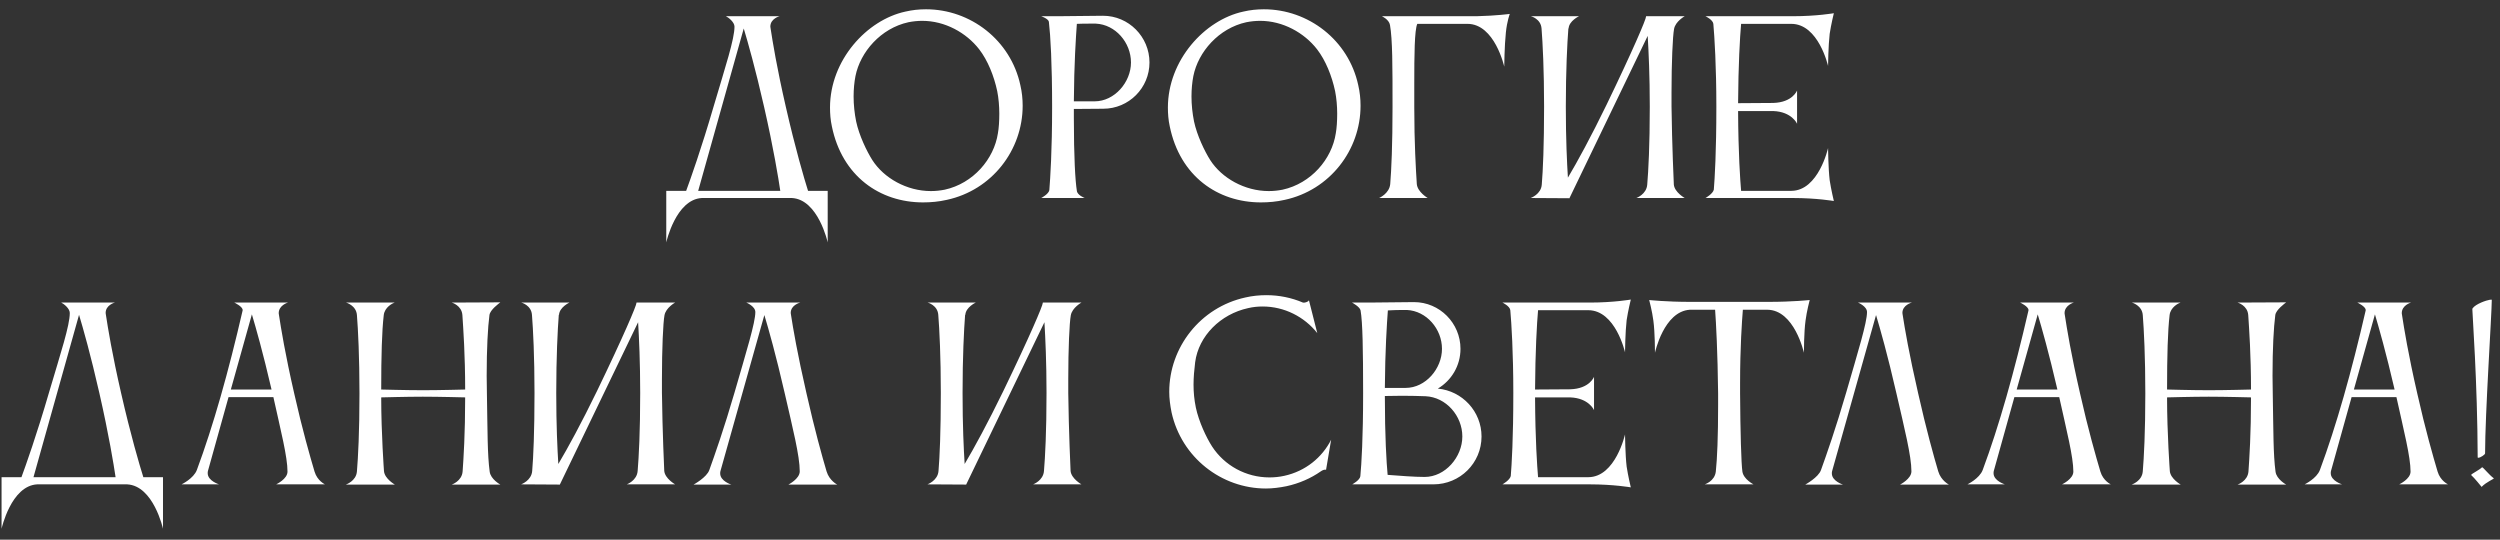 <?xml version="1.0" encoding="UTF-8"?> <svg xmlns="http://www.w3.org/2000/svg" width="227" height="49" viewBox="0 0 227 49" fill="none"><rect x="0" y="0" width="227" height="49" fill="#333333" stroke="none"/><path d="M63.395 17.328H70.85C70.682 16.194 70.241 13.485 69.38 9.705C68.582 6.198 67.91 3.846 67.532 2.586L63.395 17.328ZM62.303 17.328C62.681 16.299 63.668 13.548 64.823 9.579C65.873 6.03 66.692 3.552 66.692 2.418C66.692 2.019 66.167 1.599 65.915 1.473H70.787C70.787 1.473 69.947 1.683 69.947 2.418C69.947 2.46 69.968 2.502 69.968 2.565C70.157 3.804 70.535 6.135 71.354 9.705C72.215 13.485 73.013 16.194 73.37 17.328H75.155V22.011C75.155 22.011 74.294 18.105 71.9 17.979H63.731C61.358 18.105 60.497 22.011 60.497 22.011V17.328H62.303ZM77.675 6.912C77.57 7.458 77.507 8.088 77.507 8.76C77.507 9.516 77.591 10.293 77.738 11.028C78.011 12.309 78.704 13.737 79.208 14.535C80.258 16.173 82.337 17.349 84.521 17.349C84.941 17.349 85.361 17.307 85.781 17.223C88.364 16.656 90.254 14.451 90.611 12.099C90.695 11.637 90.737 10.986 90.737 10.314C90.737 9.642 90.674 8.907 90.548 8.277C90.254 6.891 89.687 5.484 88.91 4.476C87.734 2.964 85.802 1.893 83.744 1.893C83.324 1.893 82.904 1.935 82.484 2.019C79.985 2.565 78.116 4.707 77.675 6.912ZM75.533 11.469C75.407 10.902 75.365 10.314 75.365 9.768C75.365 5.463 78.704 1.809 82.211 1.053C82.841 0.906 83.45 0.843 84.08 0.843C88.112 0.843 91.766 3.636 92.648 7.731C92.795 8.361 92.858 8.991 92.858 9.6C92.858 13.632 90.065 17.265 85.97 18.147C85.235 18.315 84.521 18.378 83.807 18.378C79.901 18.378 76.457 16.005 75.533 11.469ZM100.173 9.873L97.506 9.894V10.734C97.506 14.22 97.632 16.425 97.779 17.328C97.821 17.727 98.493 17.979 98.493 17.979H94.545C94.545 17.979 95.217 17.622 95.28 17.265C95.364 16.173 95.532 13.716 95.532 9.726C95.532 5.778 95.385 3.216 95.238 1.977C95.196 1.704 94.545 1.473 94.545 1.473H96.078L100.152 1.431C102.483 1.431 104.373 3.342 104.373 5.673C104.373 7.983 102.504 9.873 100.173 9.873ZM99.501 2.145H99.018C98.619 2.145 98.178 2.145 97.779 2.166C97.695 3.3 97.527 5.82 97.506 9.201H99.396C101.202 9.201 102.693 7.458 102.693 5.673C102.693 3.867 101.286 2.229 99.501 2.145ZM108.355 6.912C108.25 7.458 108.187 8.088 108.187 8.76C108.187 9.516 108.271 10.293 108.418 11.028C108.691 12.309 109.384 13.737 109.888 14.535C110.938 16.173 113.017 17.349 115.201 17.349C115.621 17.349 116.041 17.307 116.461 17.223C119.044 16.656 120.934 14.451 121.291 12.099C121.375 11.637 121.417 10.986 121.417 10.314C121.417 9.642 121.354 8.907 121.228 8.277C120.934 6.891 120.367 5.484 119.59 4.476C118.414 2.964 116.482 1.893 114.424 1.893C114.004 1.893 113.584 1.935 113.164 2.019C110.665 2.565 108.796 4.707 108.355 6.912ZM106.213 11.469C106.087 10.902 106.045 10.314 106.045 9.768C106.045 5.463 109.384 1.809 112.891 1.053C113.521 0.906 114.13 0.843 114.76 0.843C118.792 0.843 122.446 3.636 123.328 7.731C123.475 8.361 123.538 8.991 123.538 9.6C123.538 13.632 120.745 17.265 116.65 18.147C115.915 18.315 115.201 18.378 114.487 18.378C110.581 18.378 107.137 16.005 106.213 11.469ZM126.232 16.719C126.337 15.438 126.442 13.149 126.442 9.726C126.442 5.967 126.442 3.594 126.211 2.271C126.127 1.767 125.476 1.473 125.476 1.473H134.065C135.871 1.431 137.089 1.263 137.089 1.263C137.089 1.263 136.837 1.914 136.732 2.964C136.606 4.14 136.585 6.051 136.585 6.051C136.585 6.051 135.724 2.166 133.246 2.166H128.689C128.437 2.733 128.416 5.001 128.416 7.605V9.726C128.416 13.002 128.563 15.417 128.647 16.719C128.71 17.433 129.634 17.979 129.634 17.979H125.224C125.224 17.979 126.148 17.58 126.232 16.719ZM139.993 16.761C140.098 15.501 140.203 13.191 140.203 9.684C140.203 6.387 140.077 3.909 139.972 2.586C139.909 1.704 139.006 1.473 139.006 1.473H143.374C143.374 1.473 142.471 1.893 142.429 2.586H142.408C142.303 3.93 142.177 6.429 142.177 9.684C142.177 12.666 142.282 14.787 142.366 16.131C143.227 14.682 144.466 12.414 145.873 9.516C148.288 4.518 149.464 1.746 149.464 1.494C149.464 1.494 149.464 1.494 149.464 1.473H152.971C152.971 1.473 152.131 1.935 152.005 2.628C151.879 3.3 151.774 5.673 151.774 8.403V9.684C151.816 13.17 151.984 16.761 151.984 16.761C152.047 17.454 152.971 17.979 152.971 17.979H148.582C148.582 17.979 149.506 17.643 149.569 16.761C149.674 15.501 149.8 13.191 149.8 9.684C149.8 6.891 149.695 4.686 149.611 3.258L142.513 17.979V18L138.985 17.979C138.985 17.979 139.93 17.643 139.993 16.761ZM155.614 17.223C155.698 16.194 155.845 13.821 155.845 9.684C155.845 6.009 155.677 3.363 155.572 2.166C155.53 1.788 154.858 1.473 154.858 1.473H162.796C164.959 1.473 166.513 1.2 166.513 1.2C166.513 1.2 166.261 2.229 166.135 3.069C166.009 4.14 165.988 5.988 165.988 5.988C165.988 5.988 165.127 2.166 162.649 2.166H158.092C157.987 3.342 157.84 5.904 157.819 9.369L160.99 9.348C162.775 9.306 163.174 8.214 163.174 8.214V11.238C163.174 11.238 162.712 10.146 161.011 10.083H157.819C157.84 13.968 158.008 16.32 158.092 17.328H162.67C165.127 17.307 165.988 13.443 165.988 13.443C165.988 13.443 166.009 15.312 166.135 16.362C166.261 17.202 166.513 18.252 166.513 18.252C166.513 18.252 164.959 17.979 162.796 17.979H154.858C154.858 17.979 155.53 17.601 155.614 17.223ZM3.04 43.328H10.495C10.327 42.194 9.886 39.485 9.025 35.705C8.227 32.198 7.555 29.846 7.177 28.586L3.04 43.328ZM1.948 43.328C2.326 42.299 3.313 39.548 4.468 35.579C5.518 32.03 6.337 29.552 6.337 28.418C6.337 28.019 5.812 27.599 5.56 27.473H10.432C10.432 27.473 9.592 27.683 9.592 28.418C9.592 28.46 9.613 28.502 9.613 28.565C9.802 29.804 10.18 32.135 10.999 35.705C11.86 39.485 12.658 42.194 13.015 43.328H14.8V48.011C14.8 48.011 13.939 44.105 11.545 43.979H3.376C1.003 44.105 0.142 48.011 0.142 48.011V43.328H1.948ZM20.96 35.369H24.656C23.879 32.009 23.228 29.741 22.871 28.544L20.96 35.369ZM16.487 43.979C16.487 43.979 17.579 43.454 17.873 42.677C19.364 38.666 20.75 33.752 22.031 28.187C22.031 28.187 22.031 28.166 22.031 28.145C22.031 27.83 21.275 27.473 21.275 27.473H26.147C26.147 27.473 25.307 27.704 25.307 28.439C25.307 28.481 25.328 28.523 25.328 28.586C25.517 29.825 25.895 32.156 26.714 35.726C27.449 39.002 28.163 41.48 28.562 42.824C28.814 43.664 29.507 43.979 29.507 43.979H25.076C25.076 43.979 26.105 43.496 26.105 42.824C26.105 41.48 25.496 39.107 24.824 36.062H20.75L18.881 42.761C18.86 42.824 18.86 42.908 18.86 42.971C18.86 43.664 19.889 43.979 19.889 43.979H16.487ZM32.409 42.803C32.514 41.543 32.64 39.233 32.64 35.726C32.64 32.429 32.514 29.93 32.409 28.607C32.346 27.725 31.422 27.473 31.422 27.473H35.832C35.643 27.536 34.929 27.893 34.845 28.607C34.677 30.056 34.614 32.282 34.614 35.369C34.74 35.369 36.819 35.432 38.415 35.432C39.99 35.432 42.174 35.369 42.237 35.369C42.237 32.24 42.069 29.888 41.985 28.607C41.922 27.725 41.019 27.473 41.019 27.473L45.429 27.452C45.303 27.557 44.505 28.124 44.442 28.607C44.295 29.72 44.19 31.631 44.19 34.13C44.19 34.634 44.211 35.18 44.211 35.726C44.274 39.212 44.253 41.27 44.463 42.824C44.547 43.517 45.429 44 45.429 44H41.019C41.019 44 41.943 43.685 42.006 42.803C42.09 41.585 42.237 39.401 42.237 36.083C42.216 36.083 39.864 36.02 38.394 36.02C36.861 36.02 34.74 36.083 34.614 36.083C34.614 39.359 34.866 42.782 34.866 42.782C34.929 43.475 35.853 44 35.853 44H31.401C31.401 44 32.346 43.685 32.409 42.803ZM48.323 42.761C48.428 41.501 48.533 39.191 48.533 35.684C48.533 32.387 48.407 29.909 48.302 28.586C48.239 27.704 47.336 27.473 47.336 27.473H51.704C51.704 27.473 50.801 27.893 50.759 28.586H50.738C50.633 29.93 50.507 32.429 50.507 35.684C50.507 38.666 50.612 40.787 50.696 42.131C51.557 40.682 52.796 38.414 54.203 35.516C56.618 30.518 57.794 27.746 57.794 27.494C57.794 27.494 57.794 27.494 57.794 27.473H61.301C61.301 27.473 60.461 27.935 60.335 28.628C60.209 29.3 60.104 31.673 60.104 34.403V35.684C60.146 39.17 60.314 42.761 60.314 42.761C60.377 43.454 61.301 43.979 61.301 43.979H56.912C56.912 43.979 57.836 43.643 57.899 42.761C58.004 41.501 58.13 39.191 58.13 35.684C58.13 32.891 58.025 30.686 57.941 29.258L50.843 43.979V44L47.315 43.979C47.315 43.979 48.26 43.643 48.323 42.761ZM75.053 42.803C75.305 43.643 76.019 44 76.019 44H71.588C71.588 44 72.617 43.475 72.617 42.803C72.617 41.396 71.987 38.918 71.252 35.705C70.454 32.219 69.782 29.867 69.404 28.607L65.414 42.782C65.393 42.845 65.393 42.929 65.393 42.992C65.393 43.685 66.401 44 66.401 44H62.978C62.978 44 64.175 43.349 64.406 42.677C64.889 41.333 65.75 38.897 66.695 35.642C67.787 31.862 68.585 29.3 68.585 28.334C68.585 27.809 67.766 27.473 67.766 27.473H72.659C72.659 27.473 71.798 27.683 71.798 28.418C71.798 28.46 71.819 28.502 71.819 28.565C72.008 29.804 72.407 32.135 73.226 35.705C73.961 38.981 74.654 41.459 75.053 42.803ZM85.217 42.761C85.322 41.501 85.427 39.191 85.427 35.684C85.427 32.387 85.301 29.909 85.196 28.586C85.133 27.704 84.23 27.473 84.23 27.473H88.598C88.598 27.473 87.695 27.893 87.653 28.586H87.632C87.527 29.93 87.401 32.429 87.401 35.684C87.401 38.666 87.506 40.787 87.59 42.131C88.451 40.682 89.69 38.414 91.097 35.516C93.512 30.518 94.688 27.746 94.688 27.494C94.688 27.494 94.688 27.494 94.688 27.473H98.195C98.195 27.473 97.355 27.935 97.229 28.628C97.103 29.3 96.998 31.673 96.998 34.403V35.684C97.04 39.17 97.208 42.761 97.208 42.761C97.271 43.454 98.195 43.979 98.195 43.979H93.806C93.806 43.979 94.73 43.643 94.793 42.761C94.898 41.501 95.024 39.191 95.024 35.684C95.024 32.891 94.919 30.686 94.835 29.258L87.737 43.979V44L84.209 43.979C84.209 43.979 85.154 43.643 85.217 42.761ZM108.52 32.891C108.436 33.584 108.373 34.256 108.373 34.928C108.373 35.621 108.436 36.293 108.583 37.007C108.856 38.288 109.528 39.716 110.053 40.535C111.187 42.278 113.14 43.349 115.261 43.349C115.702 43.349 116.164 43.307 116.626 43.202C118.537 42.782 120.049 41.543 120.868 39.926L120.406 42.656C120.301 42.614 120.091 42.677 119.923 42.803C119.02 43.433 117.97 43.895 116.815 44.147C116.185 44.273 115.555 44.357 114.946 44.357C110.914 44.357 107.281 41.543 106.378 37.448C106.252 36.818 106.168 36.188 106.168 35.579C106.168 31.547 108.982 27.914 113.077 27.011C113.707 26.864 114.358 26.801 114.988 26.801C116.143 26.801 117.277 27.032 118.306 27.473C118.39 27.515 118.789 27.431 118.852 27.263L119.608 30.245C118.432 28.754 116.605 27.83 114.652 27.83C114.211 27.83 113.77 27.872 113.329 27.977C110.83 28.523 108.835 30.497 108.52 32.891ZM123.54 28.187C123.477 27.851 122.763 27.473 122.763 27.473H124.296L128.391 27.431C130.722 27.431 132.612 29.342 132.612 31.673C132.612 33.206 131.793 34.55 130.554 35.285C132.78 35.495 134.523 37.364 134.523 39.632C134.523 42.047 132.57 43.979 130.155 43.979H122.784C122.784 43.979 123.477 43.601 123.519 43.244C123.624 42.131 123.771 39.716 123.771 35.747C123.771 31.799 123.729 29.258 123.54 28.187ZM132.78 39.632C132.78 37.763 131.31 36.062 129.441 35.978C128.874 35.957 128.097 35.936 127.32 35.936C126.774 35.936 126.228 35.957 125.745 35.957C125.745 39.653 125.892 41.984 125.997 43.118C127.11 43.202 128.433 43.307 129.357 43.307C131.226 43.307 132.78 41.501 132.78 39.632ZM127.74 28.145H127.299C126.879 28.145 126.438 28.166 126.018 28.187C125.934 29.321 125.766 31.82 125.745 35.222H127.635C129.441 35.222 130.932 33.479 130.932 31.673C130.932 29.867 129.525 28.229 127.74 28.145ZM137.178 43.223C137.262 42.194 137.409 39.821 137.409 35.684C137.409 32.009 137.241 29.363 137.136 28.166C137.094 27.788 136.422 27.473 136.422 27.473H144.36C146.523 27.473 148.077 27.2 148.077 27.2C148.077 27.2 147.825 28.229 147.699 29.069C147.573 30.14 147.552 31.988 147.552 31.988C147.552 31.988 146.691 28.166 144.213 28.166H139.656C139.551 29.342 139.404 31.904 139.383 35.369L142.554 35.348C144.339 35.306 144.738 34.214 144.738 34.214V37.238C144.738 37.238 144.276 36.146 142.575 36.083H139.383C139.404 39.968 139.572 42.32 139.656 43.328H144.234C146.691 43.307 147.552 39.443 147.552 39.443C147.552 39.443 147.573 41.312 147.699 42.362C147.825 43.202 148.077 44.252 148.077 44.252C148.077 44.252 146.523 43.979 144.36 43.979H136.422C136.422 43.979 137.094 43.601 137.178 43.223ZM160.604 27.41C162.788 27.41 164.321 27.242 164.321 27.242C164.321 27.242 164.048 28.271 163.943 29.111C163.796 30.161 163.796 32.03 163.796 32.03C163.796 32.03 162.935 28.124 160.457 28.124H158.252C158.168 29.174 158 31.547 158 34.76V35.726C158.021 39.149 158.105 42.131 158.21 42.824C158.315 43.517 159.218 43.979 159.218 43.979H154.787C154.787 43.979 155.69 43.706 155.795 42.824C155.921 41.648 156.005 39.653 156.005 36.755V35.726C155.963 31.967 155.816 29.279 155.732 28.124H153.443C151.07 28.271 150.272 32.03 150.272 32.03C150.272 32.03 150.272 30.161 150.125 29.111C150.02 28.271 149.747 27.242 149.747 27.242C149.747 27.242 151.28 27.41 153.464 27.41H160.604ZM175.993 42.803C176.245 43.643 176.959 44 176.959 44H172.528C172.528 44 173.557 43.475 173.557 42.803C173.557 41.396 172.927 38.918 172.192 35.705C171.394 32.219 170.722 29.867 170.344 28.607L166.354 42.782C166.333 42.845 166.333 42.929 166.333 42.992C166.333 43.685 167.341 44 167.341 44H163.918C163.918 44 165.115 43.349 165.346 42.677C165.829 41.333 166.69 38.897 167.635 35.642C168.727 31.862 169.525 29.3 169.525 28.334C169.525 27.809 168.706 27.473 168.706 27.473H173.599C173.599 27.473 172.738 27.683 172.738 28.418C172.738 28.46 172.759 28.502 172.759 28.565C172.948 29.804 173.347 32.135 174.166 35.705C174.901 38.981 175.594 41.459 175.993 42.803ZM183.115 35.369H186.811C186.034 32.009 185.383 29.741 185.026 28.544L183.115 35.369ZM178.642 43.979C178.642 43.979 179.734 43.454 180.028 42.677C181.519 38.666 182.905 33.752 184.186 28.187C184.186 28.187 184.186 28.166 184.186 28.145C184.186 27.83 183.43 27.473 183.43 27.473H188.302C188.302 27.473 187.462 27.704 187.462 28.439C187.462 28.481 187.483 28.523 187.483 28.586C187.672 29.825 188.05 32.156 188.869 35.726C189.604 39.002 190.318 41.48 190.717 42.824C190.969 43.664 191.662 43.979 191.662 43.979H187.231C187.231 43.979 188.26 43.496 188.26 42.824C188.26 41.48 187.651 39.107 186.979 36.062H182.905L181.036 42.761C181.015 42.824 181.015 42.908 181.015 42.971C181.015 43.664 182.044 43.979 182.044 43.979H178.642ZM194.564 42.803C194.669 41.543 194.795 39.233 194.795 35.726C194.795 32.429 194.669 29.93 194.564 28.607C194.501 27.725 193.577 27.473 193.577 27.473H197.987C197.798 27.536 197.084 27.893 197 28.607C196.832 30.056 196.769 32.282 196.769 35.369C196.895 35.369 198.974 35.432 200.57 35.432C202.145 35.432 204.329 35.369 204.392 35.369C204.392 32.24 204.224 29.888 204.14 28.607C204.077 27.725 203.174 27.473 203.174 27.473L207.584 27.452C207.458 27.557 206.66 28.124 206.597 28.607C206.45 29.72 206.345 31.631 206.345 34.13C206.345 34.634 206.366 35.18 206.366 35.726C206.429 39.212 206.408 41.27 206.618 42.824C206.702 43.517 207.584 44 207.584 44H203.174C203.174 44 204.098 43.685 204.161 42.803C204.245 41.585 204.392 39.401 204.392 36.083C204.371 36.083 202.019 36.02 200.549 36.02C199.016 36.02 196.895 36.083 196.769 36.083C196.769 39.359 197.021 42.782 197.021 42.782C197.084 43.475 198.008 44 198.008 44H193.556C193.556 44 194.501 43.685 194.564 42.803ZM213.733 35.369H217.429C216.652 32.009 216.001 29.741 215.644 28.544L213.733 35.369ZM209.26 43.979C209.26 43.979 210.352 43.454 210.646 42.677C212.137 38.666 213.523 33.752 214.804 28.187C214.804 28.187 214.804 28.166 214.804 28.145C214.804 27.83 214.048 27.473 214.048 27.473H218.92C218.92 27.473 218.08 27.704 218.08 28.439C218.08 28.481 218.101 28.523 218.101 28.586C218.29 29.825 218.668 32.156 219.487 35.726C220.222 39.002 220.936 41.48 221.335 42.824C221.587 43.664 222.28 43.979 222.28 43.979H217.849C217.849 43.979 218.878 43.496 218.878 42.824C218.878 41.48 218.269 39.107 217.597 36.062H213.523L211.654 42.761C211.633 42.824 211.633 42.908 211.633 42.971C211.633 43.664 212.662 43.979 212.662 43.979H209.26ZM224.385 43.139V43.118C224.385 43.034 225.162 42.656 225.372 42.425C225.477 42.425 226.002 43.118 226.443 43.433C226.443 43.496 225.75 43.769 225.33 44.21C225.33 44.21 224.658 43.37 224.385 43.139ZM225.645 41.165C225.645 41.291 225.204 41.564 225.036 41.564C224.994 41.564 224.973 41.564 224.973 41.522C224.952 34.697 224.49 28.502 224.49 28.103C224.49 28.061 224.49 28.019 224.511 27.998C224.784 27.599 225.771 27.263 226.065 27.221C226.065 27.221 226.254 27.2 226.254 27.221C226.254 28.439 225.645 37.616 225.645 41.165Z" fill="white"></path></svg> 